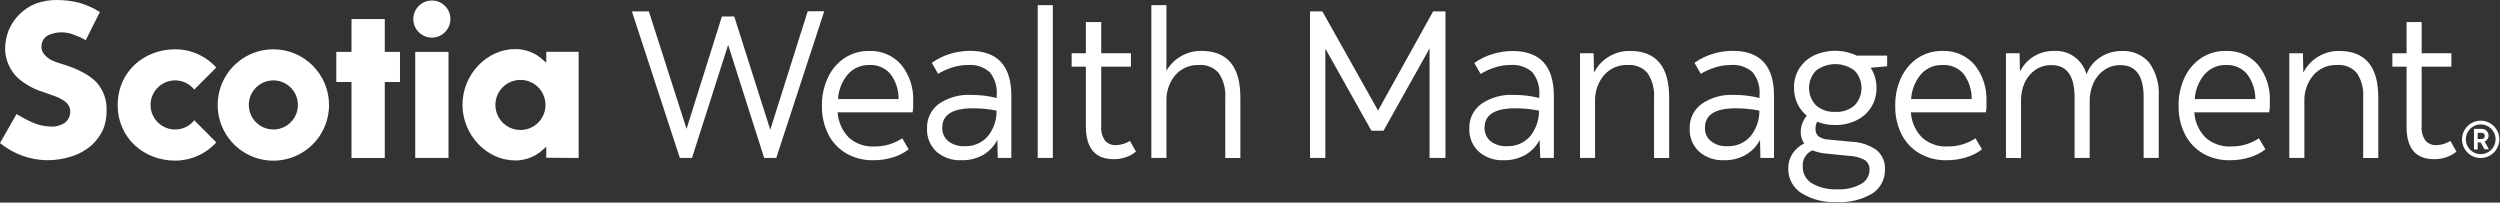<svg width="1777" height="144" viewBox="0 0 1777 144" fill="none" xmlns="http://www.w3.org/2000/svg">
<rect x="0" y="0" width="1777" height="144" fill="#333333" stroke="none"/>
<g clip-path="url(#clip0_3824_85)">
<path d="M194.339 35.042C186.507 35.034 178.849 37.35 172.334 41.696C165.819 46.042 160.74 52.223 157.74 59.457C154.739 66.691 153.952 74.653 155.478 82.334C157.004 90.016 160.774 97.072 166.312 102.609C171.85 108.147 178.906 111.918 186.587 113.444C194.269 114.969 202.23 114.182 209.464 111.182C216.698 108.181 222.879 103.102 227.226 96.587C231.572 90.072 233.887 82.414 233.88 74.583C233.869 64.099 229.7 54.048 222.287 46.634C214.874 39.221 204.822 35.052 194.339 35.042ZM194.339 92.044C190.884 92.051 187.504 91.034 184.627 89.12C181.751 87.206 179.507 84.482 178.179 81.292C176.852 78.102 176.5 74.59 177.17 71.2C177.839 67.811 179.499 64.696 181.939 62.25C184.379 59.804 187.491 58.137 190.879 57.46C194.267 56.784 197.78 57.127 200.972 58.447C204.165 59.768 206.894 62.006 208.815 64.878C210.735 67.75 211.76 71.128 211.76 74.583C211.76 79.207 209.926 83.642 206.66 86.916C203.394 90.189 198.963 92.033 194.339 92.044Z" fill="white"/>
<path d="M284.304 36.882H273.499V13.549H249.853V36.882H239.047V58.297H249.853V112.284H273.499V58.297H284.304V36.882Z" fill="white"/>
<path d="M318.795 36.882H295.149V112.245H318.795V36.882Z" fill="white"/>
<path d="M73.327 92.004C75.078 87.586 75.904 82.856 75.754 78.106C75.976 71.108 73.574 64.28 69.021 58.962C63.97 53.442 55.358 48.822 43.378 45.299C41.074 44.632 38.823 43.795 36.644 42.793C34.747 41.808 33.048 40.481 31.633 38.878C30.889 38.053 30.315 37.088 29.945 36.04C29.576 34.992 29.418 33.881 29.48 32.771C29.508 31.14 29.982 29.547 30.852 28.167C31.722 26.786 32.953 25.671 34.412 24.941C37.361 23.643 40.547 22.972 43.769 22.972C46.991 22.972 50.177 23.643 53.126 24.941C55.839 25.903 58.46 27.109 60.956 28.543L70.978 8.537C66.5 5.714 61.652 3.526 56.571 2.039C51.328 0.683 45.935 -0.001 40.52 0.003C35.4 -0.056 30.31 0.793 25.486 2.508C21.198 4.203 17.296 6.746 14.016 9.986C10.684 13.249 8.024 17.132 6.186 21.418C4.44 25.854 3.575 30.588 3.641 35.355C3.926 42.913 7.125 50.068 12.567 55.321C17.745 59.874 23.829 63.277 30.419 65.304C33.512 66.518 36.996 67.536 39.228 68.436C41.506 69.268 43.675 70.372 45.688 71.725C47.155 72.71 48.342 74.059 49.133 75.64C49.849 77.123 50.108 78.785 49.877 80.416C49.643 82.949 48.436 85.293 46.51 86.954C43.36 89.227 39.494 90.284 35.626 89.929C31.056 89.801 26.562 88.721 22.433 86.758C18.75 85.102 15.18 83.206 11.745 81.082L0 101.674C9.453 109.444 21.276 113.754 33.512 113.889C39.577 113.891 45.603 112.927 51.364 111.031C56.307 109.396 60.891 106.831 64.871 103.475C68.442 100.267 71.319 96.364 73.327 92.004Z" fill="white"/>
<path d="M138.081 85.506C136.458 87.552 134.393 89.203 132.04 90.336C129.686 91.468 127.107 92.052 124.496 92.044C121.542 92.05 118.635 91.307 116.046 89.884C113.457 88.46 111.272 86.404 109.695 83.906C108.118 81.408 107.2 78.552 107.027 75.603C106.855 72.654 107.433 69.709 108.709 67.045C109.984 64.38 111.914 62.083 114.319 60.368C116.724 58.652 119.525 57.575 122.459 57.237C125.394 56.899 128.366 57.311 131.098 58.434C133.83 59.557 136.233 61.355 138.081 63.66L153.74 48C150.038 43.912 145.518 40.646 140.473 38.414C135.429 36.182 129.973 35.033 124.457 35.042C102.65 35.042 83.663 50.702 83.663 74.583C83.663 98.464 102.65 114.163 124.457 114.163C129.972 114.165 135.426 113.013 140.469 110.781C145.512 108.549 150.033 105.287 153.74 101.205L138.081 85.506Z" fill="white"/>
<path d="M411.306 112.284V36.803H388.286V44.633L386.132 42.715C380.76 37.665 373.657 34.863 366.284 34.885C345.926 34.885 328.739 53.011 328.739 74.465C328.739 95.919 345.926 114.046 366.284 114.046C373.657 114.068 380.76 111.266 386.132 106.216L388.286 104.297V112.127L411.306 112.284ZM369.964 92.396C366.439 92.404 362.991 91.366 360.057 89.413C357.122 87.46 354.833 84.681 353.479 81.427C352.124 78.173 351.766 74.59 352.449 71.132C353.132 67.674 354.825 64.496 357.315 62.001C359.805 59.506 362.978 57.805 366.435 57.115C369.891 56.424 373.475 56.775 376.732 58.122C379.989 59.469 382.774 61.752 384.733 64.682C386.692 67.613 387.738 71.058 387.738 74.583C387.738 79.3 385.866 83.825 382.534 87.165C379.202 90.504 374.681 92.386 369.964 92.396Z" fill="white"/>
<path d="M306.972 0.355C304.363 0.355 301.812 1.129 299.642 2.579C297.472 4.028 295.781 6.089 294.783 8.5C293.784 10.91 293.523 13.563 294.032 16.122C294.541 18.682 295.798 21.033 297.643 22.878C299.488 24.723 301.839 25.979 304.398 26.488C306.957 26.998 309.61 26.736 312.021 25.738C314.432 24.739 316.492 23.048 317.942 20.878C319.392 18.709 320.165 16.158 320.165 13.549C320.165 10.049 318.775 6.694 316.301 4.219C313.827 1.745 310.471 0.355 306.972 0.355Z" fill="white"/>
<path d="M483.223 112.245L449.163 8.107H461.221L488 91.613L513.134 11.709H521.903L547.507 92.2L574.129 7.989H585.874L551.774 112.245H543.161L517.558 31.91L491.875 112.245H483.223Z" fill="white"/>
<path d="M620.834 113.889C614.066 114.063 607.378 112.385 601.494 109.034C596.051 105.838 591.636 101.152 588.771 95.528C585.64 89.22 584.082 82.249 584.229 75.209C584.09 68.217 585.578 61.288 588.575 54.969C591.156 49.398 595.219 44.644 600.32 41.227C605.484 37.86 611.538 36.114 617.702 36.216C622 36.023 626.287 36.799 630.244 38.487C634.202 40.174 637.729 42.73 640.566 45.964C646.507 53.317 649.544 62.595 649.1 72.038C649.1 73.134 649.1 74.426 649.1 75.953C649.054 77.267 648.91 78.576 648.67 79.868H595.387C595.795 86.536 598.572 92.84 603.217 97.642C605.661 99.864 608.522 101.579 611.633 102.687C614.744 103.796 618.045 104.277 621.343 104.102C628.433 104.245 635.398 102.223 641.309 98.307L645.89 106.137C642.536 108.73 638.724 110.669 634.654 111.853C630.18 113.239 625.518 113.925 620.834 113.889ZM617.859 46.199C614.997 46.124 612.154 46.678 609.529 47.821C606.905 48.964 604.563 50.669 602.669 52.816C598.472 57.765 596.01 63.953 595.661 70.433H638.725C638.821 63.95 636.74 57.623 632.814 52.463C630.963 50.349 628.654 48.685 626.062 47.599C623.47 46.514 620.664 46.035 617.859 46.199Z" fill="white"/>
<path d="M683.317 113.889C676.854 114.196 670.519 112.009 665.621 107.782C663.374 105.678 661.611 103.111 660.455 100.258C659.299 97.405 658.777 94.335 658.927 91.261C658.806 87.905 659.502 84.57 660.955 81.542C662.407 78.514 664.573 75.884 667.266 73.878C674.08 69.227 682.245 66.969 690.481 67.458C693.463 67.478 696.442 67.648 699.407 67.967C702.459 68.325 705.481 68.901 708.451 69.689V67.771C708.995 61.864 707.242 55.976 703.557 51.328C701.431 49.457 698.946 48.037 696.254 47.156C693.562 46.274 690.719 45.949 687.897 46.199C684.188 46.191 680.501 46.773 676.975 47.922C673.406 49.006 669.986 50.531 666.796 52.463L662.333 44.633C666.344 41.776 670.802 39.606 675.526 38.213C680.036 36.863 684.716 36.164 689.424 36.138C709.077 36.138 718.891 46.8 718.865 68.123V112.245H709.195L708.921 99.443C706.575 103.955 702.989 107.704 698.585 110.248C693.908 112.792 688.639 114.049 683.317 113.889ZM669.771 90.673C669.677 92.506 670.014 94.336 670.756 96.015C671.497 97.695 672.621 99.177 674.038 100.343C677.321 102.878 681.408 104.143 685.548 103.906C688.606 104.049 691.658 103.516 694.486 102.346C697.315 101.175 699.851 99.395 701.913 97.133C706.216 91.934 708.509 85.363 708.373 78.615C705.527 78.039 702.652 77.621 699.76 77.362C696.98 77.128 694.24 76.971 691.577 76.971C677.053 76.971 669.771 81.551 669.771 90.673Z" fill="white"/>
<path d="M737.617 112.245V3.644H748.344V112.245H737.617Z" fill="white"/>
<path d="M791.644 113.145C778.437 113.145 771.834 105.315 771.834 89.655V47.374H761.734V37.861H771.834V15.702H782.757V37.861H803.859V47.374H782.757V89.616C782.411 93.302 783.382 96.992 785.497 100.03C786.493 101.094 787.711 101.926 789.064 102.467C790.417 103.008 791.872 103.246 793.327 103.162C796.807 103.051 800.197 102.025 803.154 100.187L807.46 107.782C805.35 109.476 802.967 110.8 800.413 111.697C797.597 112.686 794.629 113.176 791.644 113.145Z" fill="white"/>
<path d="M818.383 112.245V3.644H829.11V50.349C831.502 46.078 835.006 42.534 839.25 40.092C843.654 37.477 848.692 36.123 853.813 36.177C872.37 36.177 881.65 47.191 881.65 69.219V112.284H870.922V69.532C871.35 63.373 869.755 57.242 866.38 52.072C864.65 50.032 862.458 48.435 859.986 47.414C857.514 46.392 854.834 45.976 852.169 46.199C849.029 46.078 845.901 46.654 843.011 47.886C840.12 49.118 837.539 50.975 835.452 53.325C831.085 58.557 828.823 65.229 829.11 72.038V112.245H818.383Z" fill="white"/>
<path d="M931.17 112.245V8.107H939.94L979.52 78.576L1018.67 8.107H1027.44V112.245H1016.13V34.454L983.4 92.905H974.79L942.06 34.572V112.245H931.17Z" fill="white"/>
<path d="M1068.78 113.889C1062.32 114.2 1055.98 112.013 1051.09 107.782C1048.84 105.678 1047.08 103.111 1045.92 100.258C1044.77 97.405 1044.24 94.335 1044.39 91.261C1044.29 87.891 1045.01 84.546 1046.49 81.516C1047.97 78.487 1050.16 75.865 1052.89 73.878C1059.71 69.233 1067.87 66.975 1076.1 67.458C1079.09 67.475 1082.07 67.645 1085.03 67.967C1088.1 68.321 1091.13 68.897 1094.11 69.689V67.771C1094.64 61.866 1092.89 55.985 1089.22 51.328C1087.09 49.457 1084.61 48.037 1081.92 47.156C1079.22 46.274 1076.38 45.949 1073.56 46.199C1069.84 46.191 1066.14 46.772 1062.6 47.922C1059.03 49.048 1055.61 50.613 1052.42 52.581L1047.96 44.751C1051.96 41.901 1056.4 39.732 1061.11 38.33C1065.63 36.983 1070.33 36.285 1075.05 36.255C1094.65 36.255 1104.46 46.917 1104.49 68.241V112.245H1094.82L1094.35 99.443C1092.05 103.886 1088.53 107.581 1084.21 110.091C1079.5 112.728 1074.17 114.041 1068.78 113.889ZM1055.24 90.673C1055.16 92.501 1055.5 94.321 1056.23 95.997C1056.97 97.673 1058.07 99.159 1059.47 100.343C1062.76 102.877 1066.86 104.142 1071.02 103.906C1074.07 104.049 1077.12 103.516 1079.95 102.346C1082.78 101.175 1085.32 99.395 1087.38 97.133C1091.69 91.935 1094.01 85.369 1093.92 78.615C1091.07 78.042 1088.2 77.624 1085.3 77.362C1082.53 77.128 1079.78 76.971 1077.12 76.971C1062.53 76.971 1055.24 81.538 1055.24 90.673Z" fill="white"/>
<path d="M1123.08 112.245V37.86H1132.75L1133.03 51.68C1135.3 47.051 1138.84 43.166 1143.25 40.483C1147.84 37.596 1153.17 36.113 1158.59 36.216C1177.15 36.216 1186.43 47.23 1186.43 69.258V112.323H1175.7V69.532C1176.13 63.373 1174.53 57.242 1171.16 52.072C1169.43 50.032 1167.24 48.435 1164.77 47.414C1162.29 46.392 1159.61 45.976 1156.95 46.199C1153.81 46.078 1150.68 46.654 1147.79 47.886C1144.9 49.118 1142.32 50.975 1140.23 53.325C1135.82 58.54 1133.52 65.213 1133.77 72.038V112.245H1123.08Z" fill="white"/>
<path d="M1225.42 113.889C1218.96 114.196 1212.62 112.009 1207.73 107.782C1205.48 105.678 1203.72 103.111 1202.56 100.258C1201.4 97.405 1200.88 94.335 1201.03 91.261C1200.92 87.894 1201.64 84.553 1203.11 81.524C1204.58 78.496 1206.77 75.872 1209.49 73.878C1216.3 69.227 1224.47 66.969 1232.7 67.458C1235.68 67.478 1238.66 67.648 1241.63 67.967C1244.68 68.325 1247.7 68.901 1250.67 69.689V67.771C1251.22 61.864 1249.46 55.976 1245.78 51.328C1243.65 49.457 1241.17 48.037 1238.48 47.156C1235.78 46.274 1232.94 45.949 1230.12 46.199C1226.41 46.191 1222.72 46.773 1219.2 47.922C1215.59 48.996 1212.13 50.522 1208.9 52.463L1204.44 44.633C1208.45 41.776 1212.91 39.606 1217.63 38.213C1222.14 36.863 1226.82 36.164 1231.53 36.138C1251.18 36.138 1261 46.8 1260.97 68.123V112.245H1251.3L1251.02 99.443C1248.69 103.882 1245.15 107.572 1240.81 110.091C1236.11 112.71 1230.8 114.022 1225.42 113.889ZM1211.88 90.673C1211.78 92.506 1212.12 94.336 1212.86 96.015C1213.6 97.695 1214.73 99.177 1216.14 100.343C1219.43 102.878 1223.51 104.143 1227.65 103.906C1230.71 104.049 1233.76 103.516 1236.59 102.346C1239.42 101.175 1241.95 99.395 1244.02 97.133C1248.35 91.945 1250.67 85.373 1250.56 78.615C1247.71 78.039 1244.83 77.621 1241.94 77.362C1239.16 77.128 1236.42 76.971 1233.76 76.971C1219.2 76.971 1211.88 81.551 1211.88 90.673Z" fill="white"/>
<path d="M1304.58 88.872C1300.15 88.935 1295.75 88.137 1291.62 86.523C1290.85 88.04 1290.45 89.716 1290.45 91.417C1290.37 92.44 1290.52 93.469 1290.89 94.425C1291.26 95.381 1291.85 96.24 1292.6 96.937C1294.6 98.309 1296.95 99.084 1299.37 99.169L1316.33 100.774C1322.59 100.995 1328.66 103.035 1333.79 106.646C1335.79 108.284 1337.38 110.371 1338.43 112.738C1339.48 115.105 1339.95 117.686 1339.82 120.27C1339.96 123.68 1339.2 127.067 1337.63 130.095C1336.06 133.124 1333.72 135.689 1330.85 137.535C1323.27 141.989 1314.54 144.113 1305.76 143.643C1296.83 144.135 1287.97 141.895 1280.35 137.222C1277.41 135.32 1275.02 132.691 1273.4 129.59C1271.78 126.489 1270.99 123.022 1271.11 119.526C1271.06 115.828 1272.13 112.2 1274.16 109.113C1276.22 106.03 1279.07 103.567 1282.42 101.987C1280.8 99.629 1279.93 96.827 1279.96 93.962C1279.98 89.665 1281.51 85.512 1284.26 82.217C1281.41 79.89 1279.12 76.945 1277.57 73.604C1275.94 70.112 1275.13 66.298 1275.18 62.446C1275.08 57.652 1276.34 52.927 1278.82 48.822C1281.33 44.848 1284.87 41.639 1289.08 39.544C1293.88 37.274 1299.13 36.097 1304.44 36.097C1309.76 36.097 1315.01 37.274 1319.81 39.544H1341.38V47.1L1329.64 48.157C1332.43 52.391 1333.88 57.373 1333.79 62.446C1333.9 67.192 1332.65 71.871 1330.19 75.93C1327.72 79.988 1324.15 83.257 1319.89 85.349C1315.14 87.73 1309.89 88.938 1304.58 88.872ZM1281.37 118.195C1281.29 120.591 1281.84 122.966 1282.97 125.082C1284.09 127.198 1285.75 128.981 1287.79 130.254C1293.39 133.43 1299.79 134.925 1306.23 134.56C1312.09 134.86 1317.93 133.503 1323.06 130.645C1324.83 129.648 1326.3 128.197 1327.32 126.442C1328.33 124.686 1328.87 122.691 1328.85 120.662C1328.94 119.301 1328.66 117.942 1328.06 116.72C1327.45 115.498 1326.54 114.454 1325.41 113.693C1321.77 111.816 1317.76 110.798 1313.66 110.718L1297.3 109.074C1294.18 108.789 1291.12 108.036 1288.22 106.842C1286.06 107.824 1284.26 109.433 1283.04 111.459C1281.81 113.485 1281.23 115.833 1281.37 118.195ZM1304.58 79.516C1309.57 79.824 1314.47 78.166 1318.24 74.896C1321.41 71.563 1323.18 67.142 1323.18 62.544C1323.18 57.947 1321.41 53.525 1318.24 50.193C1314.31 47.195 1309.49 45.572 1304.54 45.572C1299.59 45.572 1294.78 47.195 1290.84 50.193C1287.65 53.511 1285.86 57.938 1285.86 62.544C1285.86 67.15 1287.65 71.577 1290.84 74.896C1294.64 78.17 1299.57 79.828 1304.58 79.516Z" fill="white"/>
<path d="M1383.7 113.889C1376.93 114.063 1370.25 112.385 1364.36 109.034C1358.93 105.826 1354.52 101.143 1351.64 95.528C1348.52 89.217 1346.98 82.246 1347.14 75.209C1346.99 68.22 1348.46 61.291 1351.44 54.969C1354.04 49.406 1358.1 44.655 1363.19 41.227C1368.35 37.86 1374.41 36.114 1380.57 36.216C1384.87 36.023 1389.16 36.799 1393.11 38.487C1397.07 40.174 1400.6 42.73 1403.43 45.964C1409.38 53.317 1412.41 62.595 1411.97 72.038C1411.97 73.134 1411.97 74.426 1411.97 75.953C1411.92 77.267 1411.78 78.576 1411.54 79.868H1358.26C1358.64 86.541 1361.42 92.851 1366.09 97.642C1368.54 99.867 1371.4 101.583 1374.52 102.692C1377.64 103.801 1380.95 104.28 1384.25 104.102C1391.33 104.239 1398.28 102.218 1404.18 98.307L1408.8 106.137C1405.43 108.715 1401.63 110.653 1397.56 111.853C1393.07 113.236 1388.4 113.922 1383.7 113.889ZM1380.73 46.199C1377.85 46.107 1374.98 46.652 1372.33 47.796C1369.69 48.94 1367.33 50.654 1365.42 52.816C1361.24 57.774 1358.78 63.957 1358.41 70.433H1401.48C1401.59 63.967 1399.55 57.646 1395.68 52.463C1393.83 50.349 1391.52 48.685 1388.93 47.599C1386.34 46.514 1383.53 46.035 1380.73 46.199Z" fill="white"/>
<path d="M1425.83 112.245V37.86H1435.5L1435.77 50.936C1437.94 46.486 1441.33 42.742 1445.55 40.136C1449.76 37.531 1454.62 36.172 1459.57 36.216C1464.83 35.796 1470.06 37.237 1474.35 40.286C1478.65 43.335 1481.73 47.799 1483.06 52.894C1484.92 47.882 1488.36 43.609 1492.85 40.718C1497.37 37.742 1502.67 36.187 1508.08 36.255C1511.76 36.031 1515.44 36.66 1518.84 38.093C1522.23 39.526 1525.25 41.724 1527.66 44.516C1532.59 51.506 1534.98 59.976 1534.43 68.515V112.245H1523.7V69.18C1523.7 53.912 1518.19 46.278 1507.18 46.278C1503.17 46.205 1499.23 47.367 1495.91 49.605C1492.5 51.906 1489.79 55.103 1488.08 58.845C1486.18 63.076 1485.24 67.675 1485.34 72.312V112.245H1474.61V69.18C1474.61 53.912 1469.15 46.278 1458.24 46.278C1454.17 46.183 1450.16 47.345 1446.77 49.605C1443.44 51.908 1440.8 55.076 1439.14 58.766C1437.3 62.942 1436.41 67.477 1436.55 72.038V112.362L1425.83 112.245Z" fill="white"/>
<path d="M1585.32 113.889C1578.48 114.103 1571.7 112.423 1565.75 109.034C1560.33 105.83 1555.94 101.144 1553.1 95.528C1549.95 89.228 1548.39 82.252 1548.56 75.209C1548.41 68.22 1549.88 61.291 1552.87 54.969C1555.46 49.406 1559.52 44.655 1564.61 41.227C1569.78 37.86 1575.83 36.114 1582 36.216C1586.3 36.012 1590.6 36.782 1594.56 38.47C1598.53 40.158 1602.06 42.72 1604.9 45.964C1610.83 53.323 1613.85 62.6 1613.39 72.038C1613.39 73.134 1613.39 74.439 1613.39 75.953C1613.32 77.266 1613.16 78.574 1612.92 79.868H1559.72C1560.11 86.541 1562.89 92.852 1567.55 97.642C1570 99.863 1572.87 101.577 1575.99 102.686C1579.1 103.794 1582.41 104.276 1585.71 104.102C1592.79 104.239 1599.74 102.218 1605.64 98.307L1610.26 106.137C1606.9 108.723 1603.09 110.661 1599.03 111.853C1594.59 113.223 1589.97 113.909 1585.32 113.889ZM1582.35 46.199C1579.47 46.107 1576.6 46.652 1573.95 47.796C1571.31 48.94 1568.95 50.654 1567.04 52.816C1562.86 57.774 1560.4 63.957 1560.03 70.433H1603.1C1603.14 63.939 1601.02 57.616 1597.07 52.463C1595.22 50.354 1592.92 48.694 1590.33 47.608C1587.75 46.523 1584.95 46.041 1582.15 46.199H1582.35Z" fill="white"/>
<path d="M1627.25 112.245V37.861H1636.92L1637.2 51.68C1639.47 47.051 1643.01 43.166 1647.41 40.484C1651.97 37.618 1657.26 36.136 1662.64 36.216C1681.2 36.216 1690.48 47.23 1690.48 69.258V112.323H1679.75V69.533C1680.24 63.389 1678.7 57.254 1675.37 52.072C1673.64 50.032 1671.45 48.435 1668.97 47.414C1666.5 46.392 1663.82 45.976 1661.16 46.199C1658.02 46.083 1654.89 46.662 1652 47.893C1649.11 49.125 1646.53 50.98 1644.44 53.325C1640.02 58.534 1637.7 65.208 1637.94 72.038V112.245H1627.25Z" fill="white"/>
<path d="M1730.18 113.145C1716.97 113.145 1710.45 105.315 1710.6 89.655V47.374H1700.5V37.861H1710.6V15.702H1721.33V37.861H1742.43V47.374H1721.33V89.616C1720.98 93.302 1721.95 96.992 1724.07 100.03C1725.06 101.096 1726.28 101.93 1727.63 102.471C1728.99 103.012 1730.44 103.248 1731.9 103.162C1735.38 103.051 1738.77 102.025 1741.73 100.187L1746.03 107.782C1743.92 109.468 1741.54 110.791 1738.99 111.697C1736.16 112.689 1733.17 113.179 1730.18 113.145Z" fill="white"/>
<path d="M1763.3 85.78C1760.67 85.772 1758.1 86.545 1755.91 88C1753.72 89.455 1752.01 91.528 1751 93.954C1750 96.381 1749.73 99.053 1750.24 101.631C1750.75 104.209 1752.02 106.577 1753.87 108.436C1755.73 110.294 1758.1 111.559 1760.68 112.07C1763.26 112.581 1765.93 112.315 1768.36 111.305C1770.78 110.296 1772.85 108.589 1774.31 106.4C1775.76 104.212 1776.54 101.64 1776.53 99.012C1776.53 95.503 1775.14 92.137 1772.65 89.655C1770.17 87.174 1766.81 85.78 1763.3 85.78ZM1763.3 109.582C1761.21 109.582 1759.16 108.963 1757.42 107.801C1755.69 106.64 1754.33 104.989 1753.53 103.057C1752.73 101.126 1752.52 99 1752.93 96.95C1753.34 94.899 1754.34 93.016 1755.82 91.538C1757.3 90.059 1759.18 89.053 1761.24 88.645C1763.29 88.237 1765.41 88.446 1767.34 89.246C1769.27 90.046 1770.92 91.401 1772.09 93.14C1773.25 94.878 1773.87 96.921 1773.87 99.012C1773.87 101.816 1772.75 104.504 1770.77 106.486C1768.79 108.469 1766.1 109.582 1763.3 109.582Z" fill="white"/>
<path d="M1763.26 101.244H1761.14V106.255H1758.52V91.613H1764.08C1765.36 91.613 1766.58 92.12 1767.49 93.023C1768.39 93.926 1768.9 95.151 1768.9 96.428C1768.88 97.328 1768.6 98.203 1768.1 98.952C1767.6 99.701 1766.9 100.292 1766.08 100.656L1769.13 106.098H1766L1763.26 101.244ZM1761.14 98.816H1764.16C1764.44 98.806 1764.72 98.74 1764.97 98.622C1765.23 98.504 1765.46 98.336 1765.65 98.128C1765.84 97.921 1765.98 97.677 1766.08 97.412C1766.17 97.147 1766.21 96.866 1766.19 96.585C1766.21 96.306 1766.17 96.027 1766.07 95.764C1765.98 95.501 1765.83 95.26 1765.64 95.055C1765.45 94.85 1765.22 94.686 1764.97 94.572C1764.71 94.458 1764.44 94.397 1764.16 94.392H1761.14V98.816Z" fill="white"/>
</g>
<defs>
<clipPath id="clip0_3824_85">
<rect width="1777" height="144" fill="white"/>
</clipPath>
</defs>
</svg>
